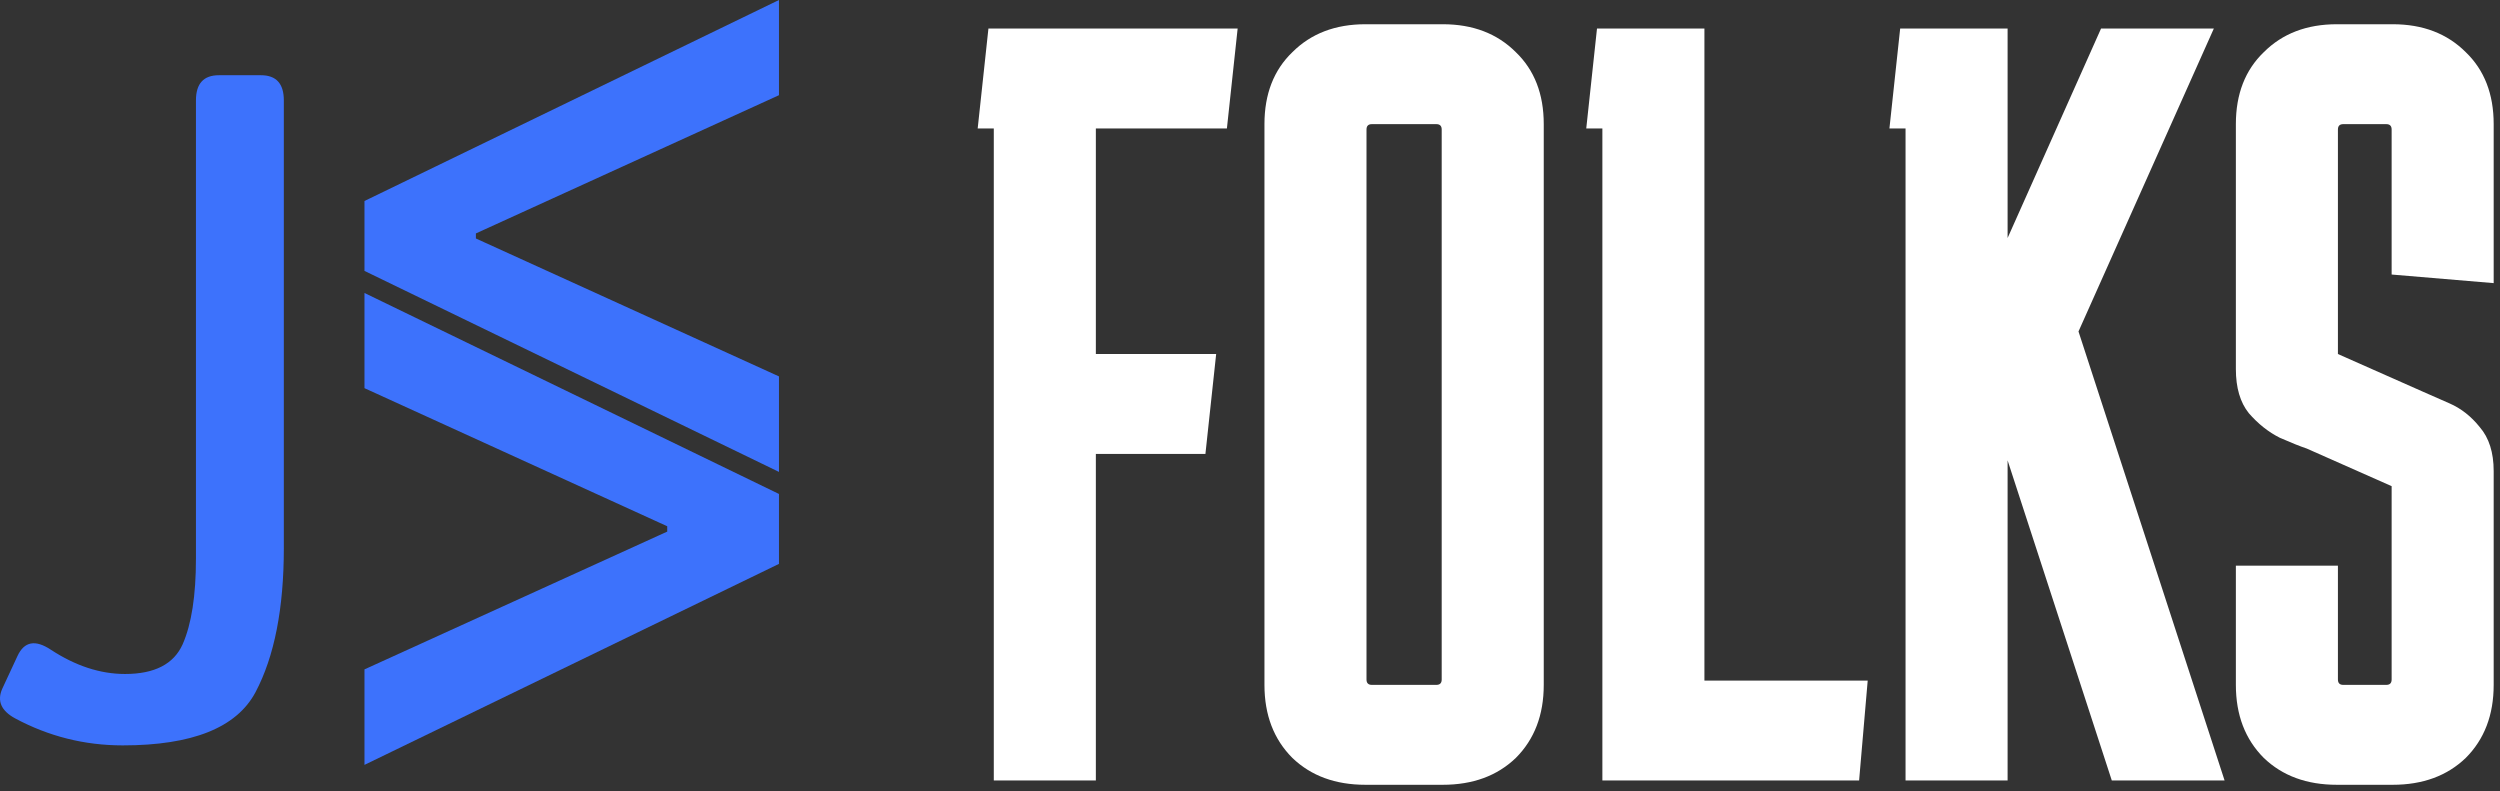 <?xml version="1.0" encoding="UTF-8"?>
<svg xmlns="http://www.w3.org/2000/svg" width="256" height="81" viewBox="0 0 256 81" fill="none">
  <rect x="0" y="0" width="256" height="81" fill="#333333" stroke="none"/>
  <path d="M1.55 73.562C0.112 72.781 -0.325 71.766 0.237 70.516L1.784 67.188C2.472 65.688 3.612 65.469 5.206 66.531C7.737 68.188 10.269 69.016 12.8 69.016C15.831 69.016 17.8 68 18.706 65.969C19.612 63.906 20.065 60.984 20.065 57.203V10.281C20.065 8.562 20.847 7.703 22.409 7.703H26.722C28.284 7.703 29.065 8.562 29.065 10.281V56.125C29.065 62.312 28.097 67.234 26.159 70.891C24.222 74.516 19.69 76.328 12.565 76.328C8.659 76.328 4.987 75.406 1.55 73.562Z" fill="#3D72FC"></path>
  <path d="M37.322 27.741V20.582L79.766 0V9.748L48.445 24.034L48.732 23.459V24.833L48.445 24.29L79.766 38.544V48.324L37.322 27.741Z" fill="#3D72FC"></path>
  <path d="M79.766 57.742L37.322 78.324V68.544L68.644 54.29L68.324 54.833V53.459L68.644 54.034L37.322 39.748V30L79.766 50.582V57.742Z" fill="#3D72FC"></path>
  <path d="M124.535 36.252L123.435 46.482H112.215V79.922H101.765V13.152H100.115L101.215 2.922H126.735L125.635 13.152H112.215V36.252H124.535Z" fill="white"></path>
  <path d="M158.08 70.132C158.08 73.212 157.127 75.705 155.22 77.612C153.314 79.445 150.82 80.362 147.74 80.362H139.82C136.74 80.362 134.247 79.445 132.34 77.612C130.434 75.705 129.48 73.212 129.48 70.132V12.712C129.48 9.632 130.434 7.175 132.34 5.342C134.247 3.435 136.74 2.482 139.82 2.482H147.74C150.82 2.482 153.314 3.435 155.22 5.342C157.127 7.175 158.08 9.632 158.08 12.712V70.132ZM140.48 12.712C140.114 12.712 139.93 12.895 139.93 13.262V69.582C139.93 69.948 140.114 70.132 140.48 70.132H147.08C147.447 70.132 147.63 69.948 147.63 69.582V13.262C147.63 12.895 147.447 12.712 147.08 12.712H140.48Z" fill="white"></path>
  <path d="M191.253 69.692L190.373 79.922H164.083V13.152H162.433L163.533 2.922H174.533V69.692H191.253Z" fill="white"></path>
  <path d="M195.128 79.922V13.152H193.478L194.578 2.922H205.578V24.372L215.148 2.922H226.698L212.838 33.942L227.798 79.922H216.248L205.578 47.142V79.922H195.128Z" fill="white"></path>
  <path d="M239.403 57.922V69.582C239.403 69.948 239.586 70.132 239.953 70.132H244.353C244.72 70.132 244.903 69.948 244.903 69.582V49.782L236.213 45.932C235.553 45.712 234.636 45.345 233.463 44.832C232.29 44.245 231.226 43.402 230.273 42.302C229.393 41.202 228.953 39.699 228.953 37.792V12.712C228.953 9.632 229.906 7.175 231.813 5.342C233.72 3.435 236.213 2.482 239.293 2.482H245.013C248.093 2.482 250.586 3.435 252.493 5.342C254.4 7.175 255.353 9.632 255.353 12.712V28.992L244.903 28.112V13.262C244.903 12.895 244.72 12.712 244.353 12.712H239.953C239.586 12.712 239.403 12.895 239.403 13.262V36.252L248.093 40.102C248.753 40.395 249.67 40.798 250.843 41.312C252.016 41.825 253.043 42.632 253.923 43.732C254.876 44.832 255.353 46.335 255.353 48.242V70.132C255.353 73.212 254.4 75.705 252.493 77.612C250.586 79.445 248.093 80.362 245.013 80.362H239.293C236.213 80.362 233.72 79.445 231.813 77.612C229.906 75.705 228.953 73.212 228.953 70.132V57.922H239.403Z" fill="white"></path>
</svg>
